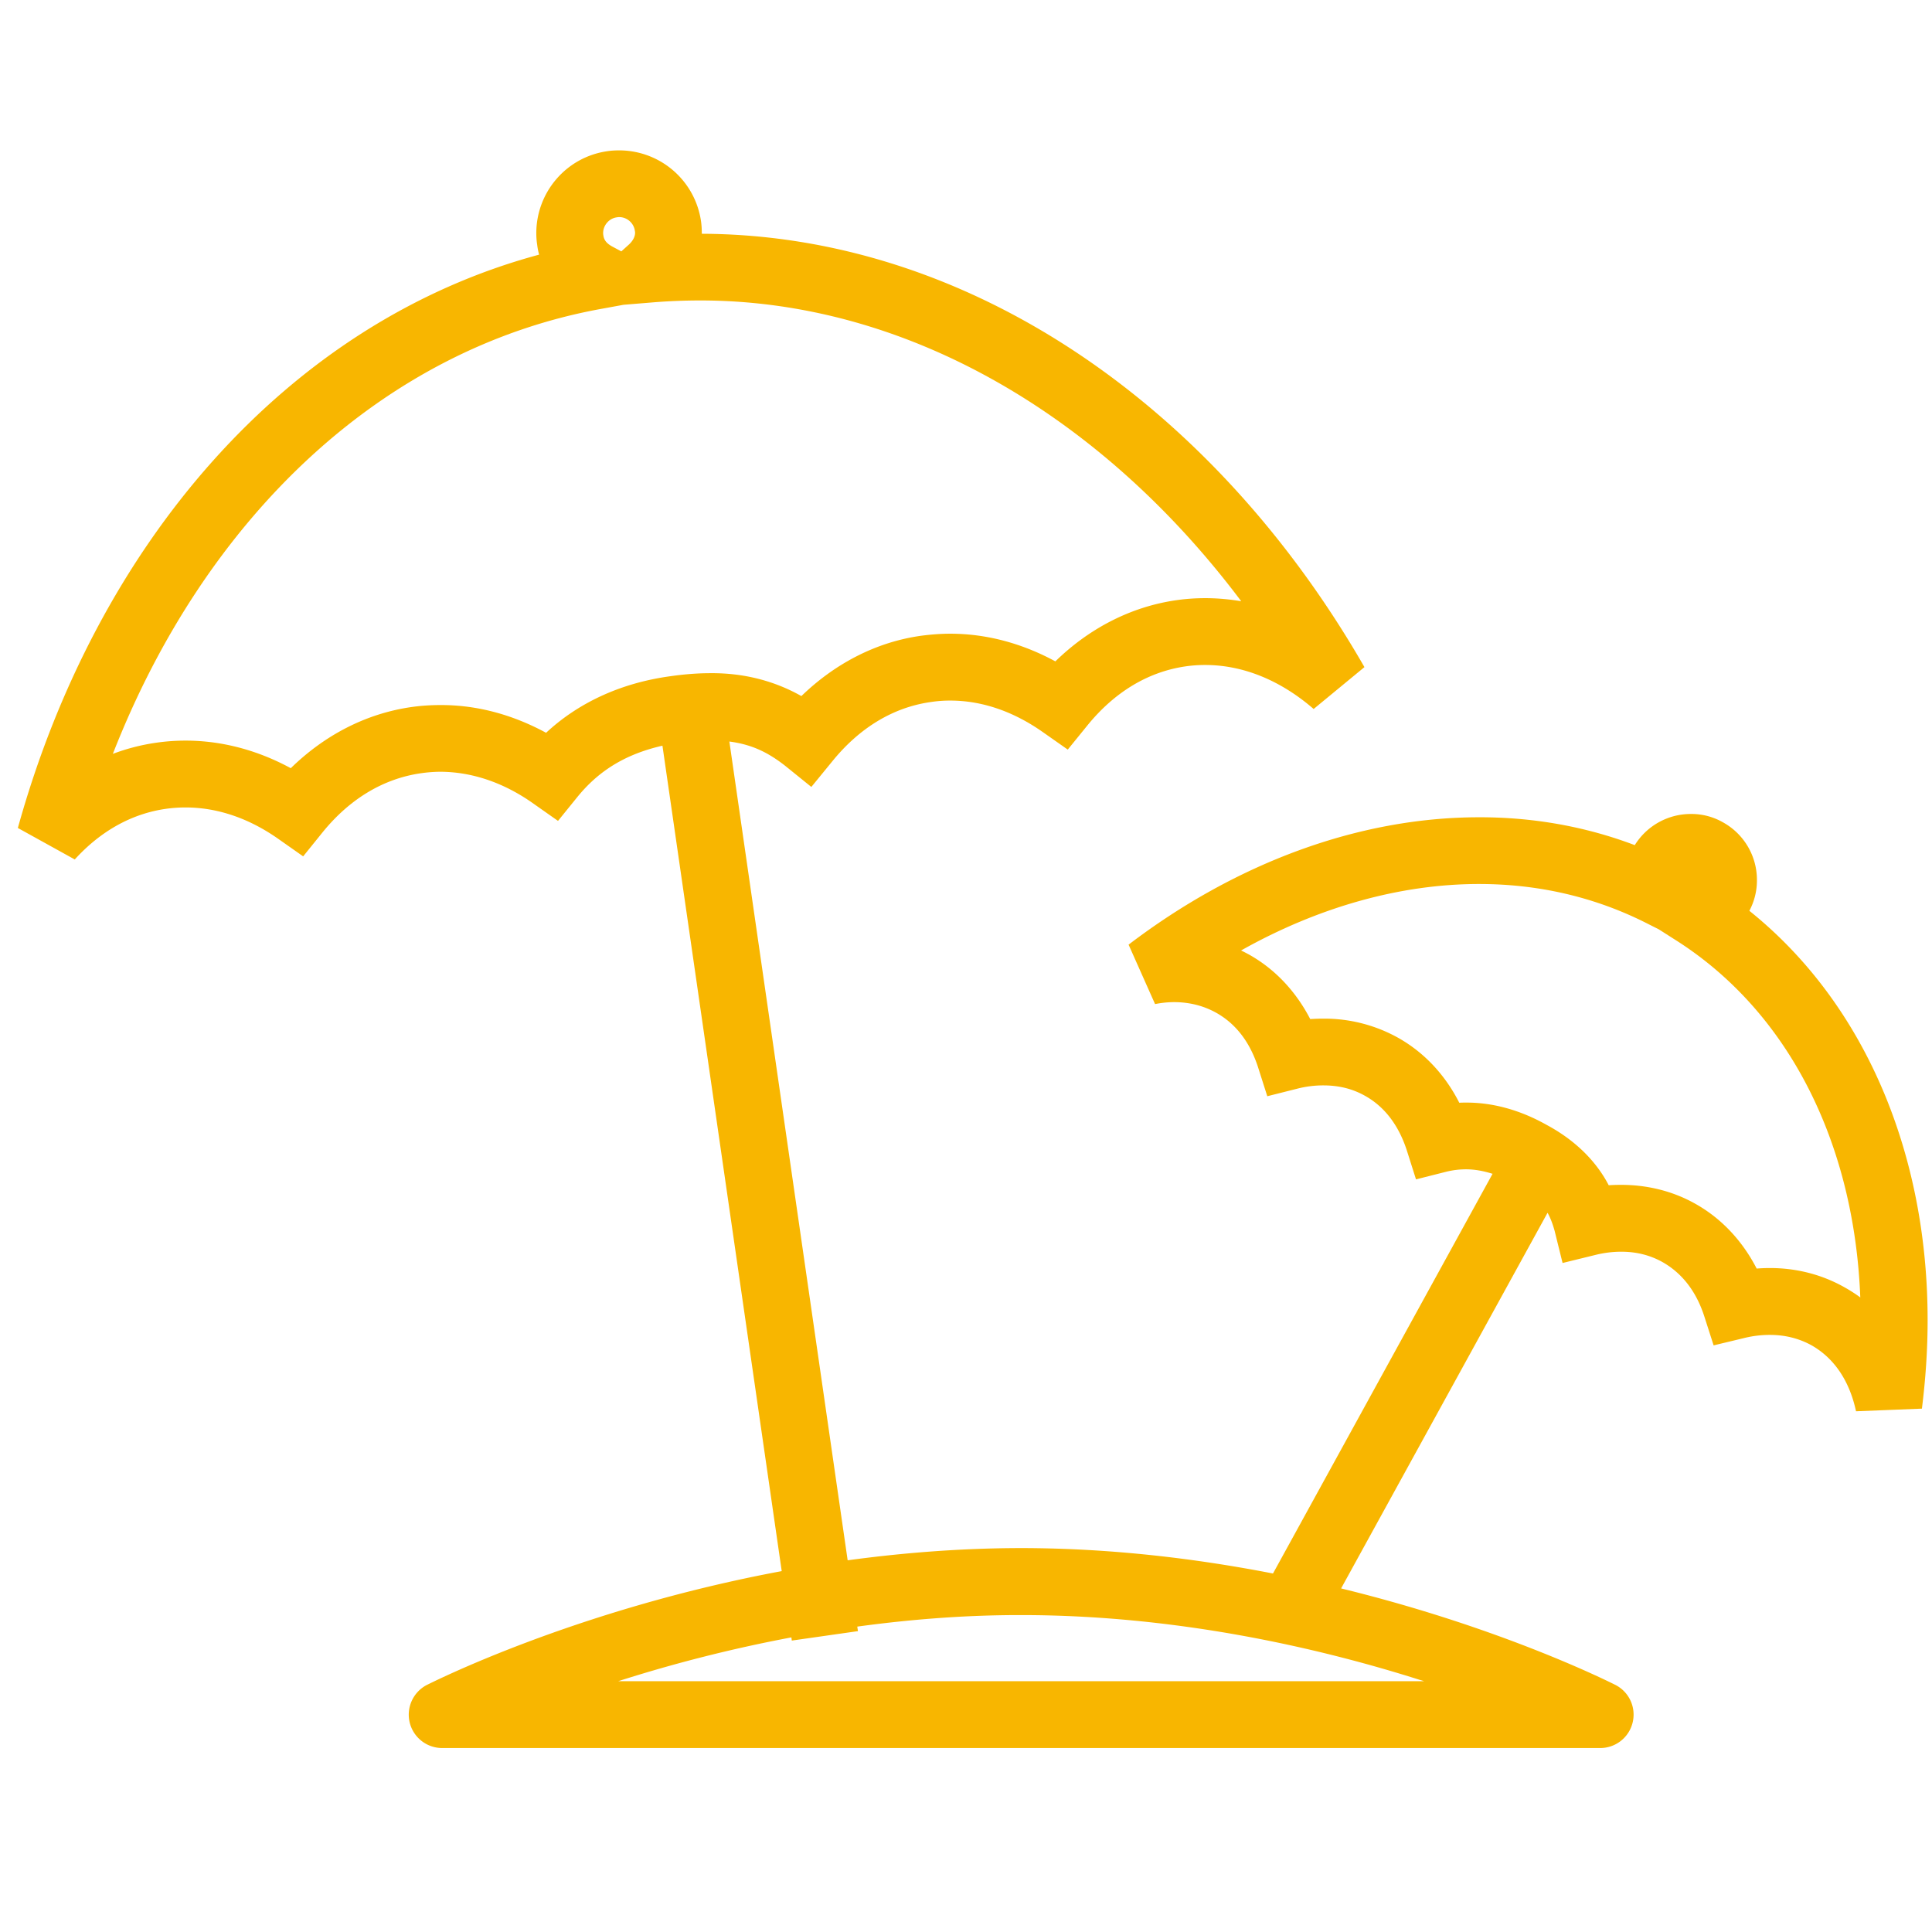 <?xml version="1.0" standalone="no"?><!DOCTYPE svg PUBLIC "-//W3C//DTD SVG 1.1//EN" "http://www.w3.org/Graphics/SVG/1.1/DTD/svg11.dtd"><svg t="1578124108390" class="icon" viewBox="0 0 1024 1024" version="1.1" xmlns="http://www.w3.org/2000/svg" p-id="31127" width="128" height="128" xmlns:xlink="http://www.w3.org/1999/xlink"><defs><style type="text/css"></style></defs><path d="M927.198 482.744a34.243 34.243 0 0 0 4.014-16.258 34.827 34.827 0 0 0-18.011-30.638 33.587 33.587 0 0 0-16.963-4.424 34.931 34.931 0 0 0-29.775 16.515c-26.471-10.038-54.406-14.833-82.543-14.767-63.756 0-128.877 24.205-185.745 67.513l14.036 31.501a52.265 52.265 0 0 1 10.213-1.038c8.055 0.044 15.434 1.884 22.189 5.636 10.404 5.827 17.722 15.434 22.047 28.454l5.03 15.789 16.105-4.058a54.979 54.979 0 0 1 13.648-1.688c7.984 0 15.33 1.72 22.102 5.554 10.262 5.74 17.624 15.412 21.96 28.475l5.008 15.783 16.062-4.058a43.434 43.434 0 0 1 10.513-1.272c4.342 0 8.984 0.797 13.997 2.381l-116.376 211.845c-40.507-7.881-85.612-13.435-133.519-13.473-32.042 0.038-62.849 2.523-91.914 6.477l-62.696-433.968c11.633 1.535 20.229 5.527 29.688 12.954l13.757 11.119 11.229-13.73c14.227-17.471 31.976-28.459 52.161-31.288a66.322 66.322 0 0 1 10.256-0.759c16.794 0 33.358 5.745 48.726 16.477l13.539 9.503 10.404-12.807c14.227-17.487 31.982-28.475 52.341-31.348a71.549 71.549 0 0 1 10.164-0.688c19.972 0 39.879 8.116 57.415 23.32l26.924-22.195c-79.801-138.893-210.016-229.147-351.218-229.682v-0.541c0-1.901-0.109-3.823-0.388-5.936a43.838 43.838 0 0 0-43.396-37.721c-2.135 0-4.189 0.109-6.259 0.431-21.72 3.086-37.612 21.676-37.672 43.352 0 2.135 0.147 4.254 0.475 6.281a34.406 34.406 0 0 0 1.016 5.205c-133.906 36.045-234.586 153.605-276.278 303.874l30.163 16.69c13.539-14.877 29.966-24.287 48.595-26.881a73.728 73.728 0 0 1 10.147-0.688c16.799 0 33.423 5.696 48.775 16.406l13.539 9.519 10.366-12.845c14.189-17.422 31.932-28.372 52.27-31.244a74.913 74.913 0 0 1 10.082-0.754c16.777 0.066 33.462 5.74 48.813 16.515l13.539 9.525 10.426-12.867c10.344-12.632 23.899-22.195 44.93-26.99l63.22 437.491c-110.264 20.535-186.996 59.873-188.034 60.304a17.755 17.755 0 0 0-9.153 19.928 17.717 17.717 0 0 0 17.209 13.539h613.783a17.678 17.678 0 0 0 17.203-13.539 17.678 17.678 0 0 0-9.159-19.928c-0.885-0.388-58.469-29.906-145.364-51.129l109.418-199.104c1.551 2.763 2.654 5.745 3.708 9.415l4.254 17.203 17.231-4.227c4.724-1.191 9.328-1.748 13.883-1.748 7.946 0 15.221 1.791 21.873 5.505 10.36 5.871 17.793 15.483 22.042 28.481l5.03 15.652 15.985-3.839a56.503 56.503 0 0 1 13.834-1.709c7.941 0 15.286 1.791 22.069 5.505 11.917 6.761 20.098 18.705 23.593 34.974l34.92-1.398c1.961-15.74 3.02-31.31 3.02-46.727 0.071-87.01-32.255-167.199-94.476-217.137zM326.981 115.185c0.579-0.109 0.907-0.109 1.229-0.109h0.066c3.992 0 7.684 3.086 8.225 7.34 0.044 0.218 0.109 0.519 0.109 0.95 0 1.797-0.912 4.036-3.195 6.177l-4.101 3.692-4.948-2.654c-3.047-1.709-4.254-3.495-4.577-5.849-0.109-0.519-0.109-0.95-0.109-1.272 0.022-4.025 3.113-7.755 7.302-8.274z m-37.547 273.209c-17.203-9.35-36.225-14.789-55.984-14.702-4.943 0-9.978 0.3-15.09 1.016-24.876 3.495-46.787 15.39-64.236 32.446-17.165-9.306-36.078-14.615-55.749-14.615-4.943 0-9.972 0.322-15.133 1.054-8.137 1.125-15.996 3.157-23.424 5.964 49.032-125.441 143.125-215.04 259.348-235.946l11.31-2.07 16.302-1.338a312.039 312.039 0 0 1 24.161-0.95c107.998-0.109 212.02 59.698 286.944 159.422-6.281-1.054-12.654-1.638-19.066-1.638-4.964 0-10.016 0.322-15.15 1.054-24.855 3.523-46.853 15.417-64.302 32.451-17.094-9.284-35.99-14.664-55.722-14.664-4.992 0-10.082 0.388-15.248 1.059-24.549 3.391-46.29 15.199-63.646 31.992-14.139-7.984-30.398-12.283-48.234-12.13-6.696 0-13.708 0.541-21.092 1.595-27.536 3.741-49.649 14.795-65.989 29.999z m465.338 502.672H327.669a769.666 769.666 0 0 1 91.783-23.211l0.218 1.688 35.062-5.008-0.366-2.398c27.547-3.757 56.721-6.155 86.857-6.111 82.177 0 157.221 17.165 211.523 34.417 0.732 0.208 1.398 0.382 2.026 0.623z m222.604-208.912c-12.244-6.87-25.756-10.065-39.147-10.065h-0.147c-2.354 0-4.686 0.087-7.012 0.279-7.236-14.047-18.077-26.274-32.56-34.368-12.222-6.887-25.827-10-39.191-10-2.245 0-4.429 0.049-6.674 0.197-6.772-13.064-18.153-24.117-33.036-32.058-14.221-7.99-28.738-11.791-42.489-11.742-1.294 0-2.436 0-3.67 0.087-7.187-14.189-18.115-26.477-32.686-34.587a80.38 80.38 0 0 0-39.311-10c-2.316 0-4.664 0.087-7.001 0.235-7.247-13.992-18.05-26.165-32.528-34.243-1.371-0.732-2.747-1.469-4.134-2.114 41.129-23.123 84.64-35.237 126.135-35.237 31.135 0 61.101 6.756 88.807 20.769l6.499 3.282 8.918 5.68c60.129 38.126 94.672 107.845 97.845 189.394a80.648 80.648 0 0 0-8.618-5.51z" fill="#f8b600" p-id="31128"></path></svg>